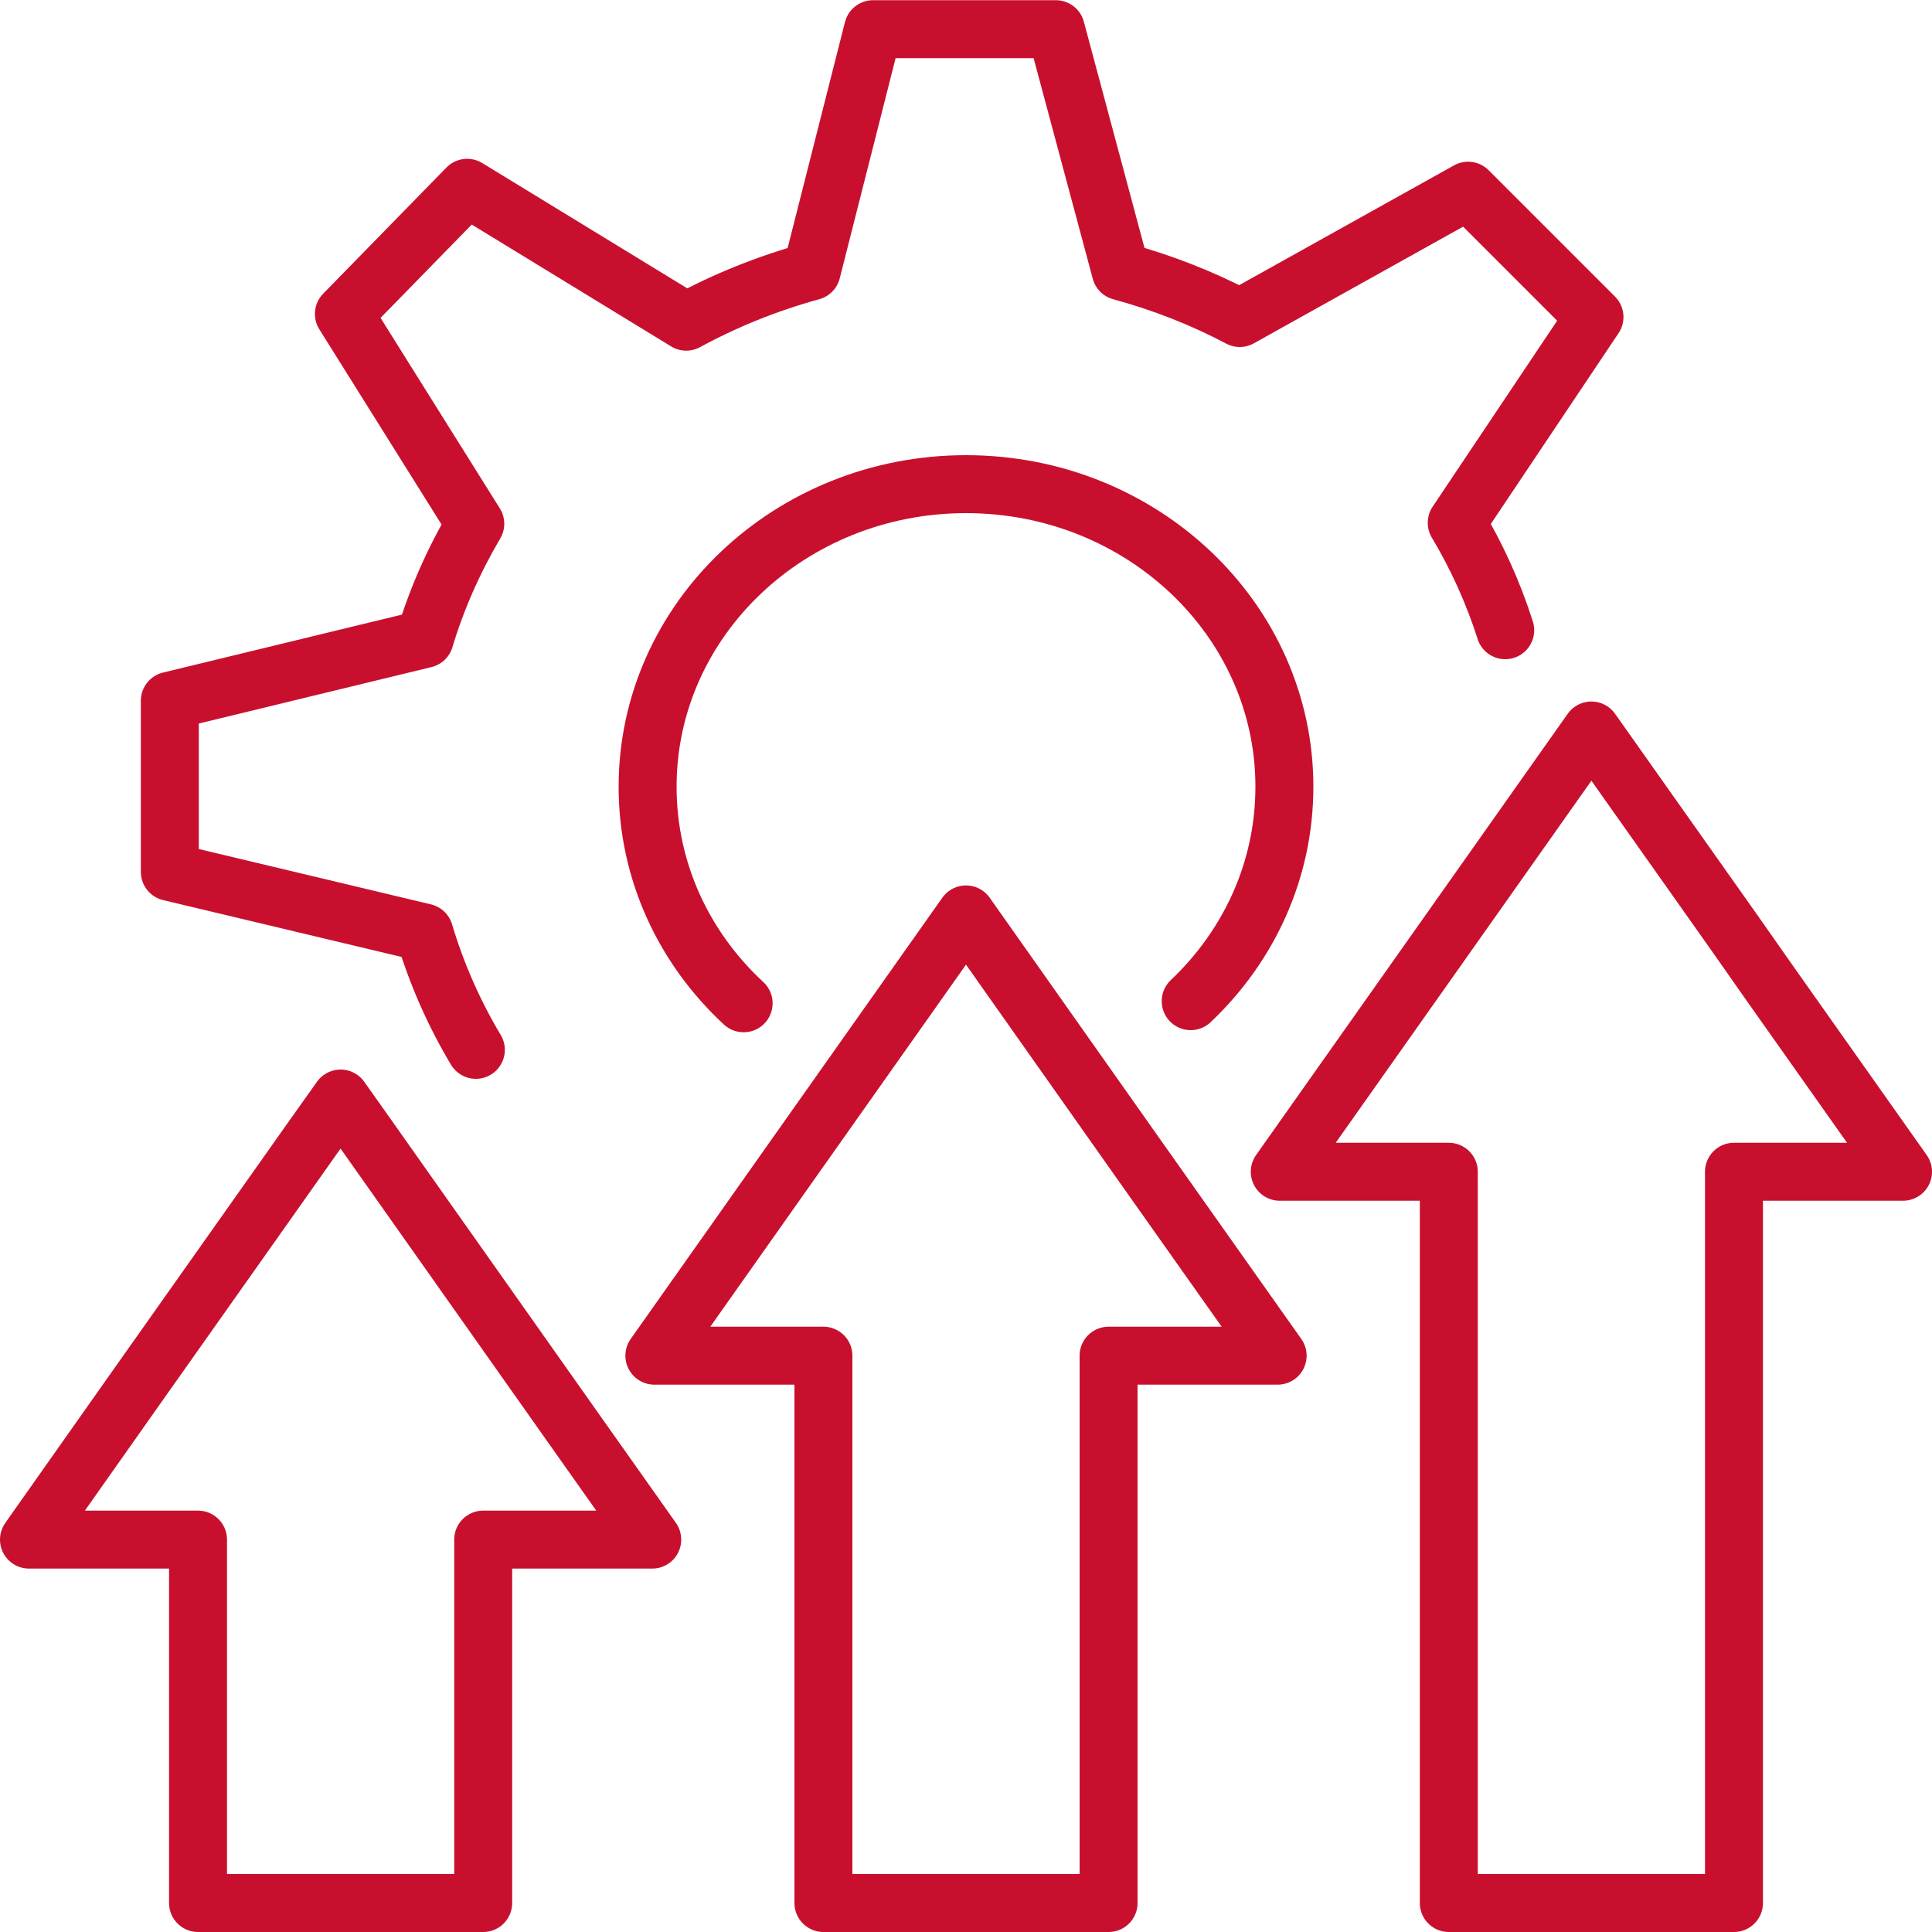<?xml version="1.0" encoding="UTF-8"?>
<svg xmlns="http://www.w3.org/2000/svg" id="Layer_1" data-name="Layer 1" viewBox="0 0 100 100">
  <defs>
    <style>
      .cls-1, .cls-2 {
        fill: none;
        stroke: #c8102e;
        stroke-linecap: round;
        stroke-linejoin: round;
        stroke-width: 3px;
      }

      .cls-2 {
        fill-rule: evenodd;
      }
    </style>
  </defs>
  <g>
    <path class="cls-2" d="m38.49,51.93c-3.07-2.84-4.97-6.81-4.97-11.21,0-8.65,7.38-15.66,16.48-15.66s16.48,7.01,16.48,15.66c0,4.34-1.85,8.26-4.85,11.1"></path>
    <path class="cls-2" d="m77.91,32.62h0c-.62-1.95-1.47-3.82-2.51-5.56h0s7.13-10.65,7.13-10.65l-6.54-6.54-11.82,6.59h0c-1.93-1.02-3.99-1.83-6.16-2.42h0s-3.36-12.53-3.36-12.53h-9.46l-3.18,12.53h0c-2.29.63-4.47,1.51-6.49,2.61h0s-11.34-6.93-11.34-6.93l-6.38,6.53,6.8,10.86h0c-1.1,1.87-1.99,3.86-2.62,5.96h0s-13.19,3.2-13.19,3.2v8.86l13.17,3.14h0c.64,2.14,1.54,4.18,2.67,6.07"></path>
  </g>
  <g>
    <polygon class="cls-1" points="89.73 48.22 84.42 40.71 82.37 37.81 66.24 60.65 74.99 60.65 74.99 63.77 74.99 72.01 74.99 80.52 74.99 98.5 89.75 98.5 89.75 75.6 89.75 64.39 89.75 60.65 98.5 60.65 91.68 51 89.73 48.22"></polygon>
    <polygon class="cls-1" points="50 47.33 41.17 59.83 33.87 70.17 42.62 70.17 42.62 74.66 42.62 79.94 42.62 93.16 42.62 98.5 57.38 98.5 57.38 93.16 57.38 79.96 57.38 74.66 57.38 70.17 66.13 70.17 58.82 59.83 50 47.33"></polygon>
    <polygon class="cls-1" points="30.45 75.01 18.99 58.78 17.63 56.86 16.08 59.04 15 60.57 7 71.89 1.5 79.69 10.25 79.69 10.25 98.5 25.01 98.5 25.01 80.52 25.01 79.69 25.83 79.69 33.76 79.69 31.13 75.97 30.45 75.01"></polygon>
  </g>
</svg>
